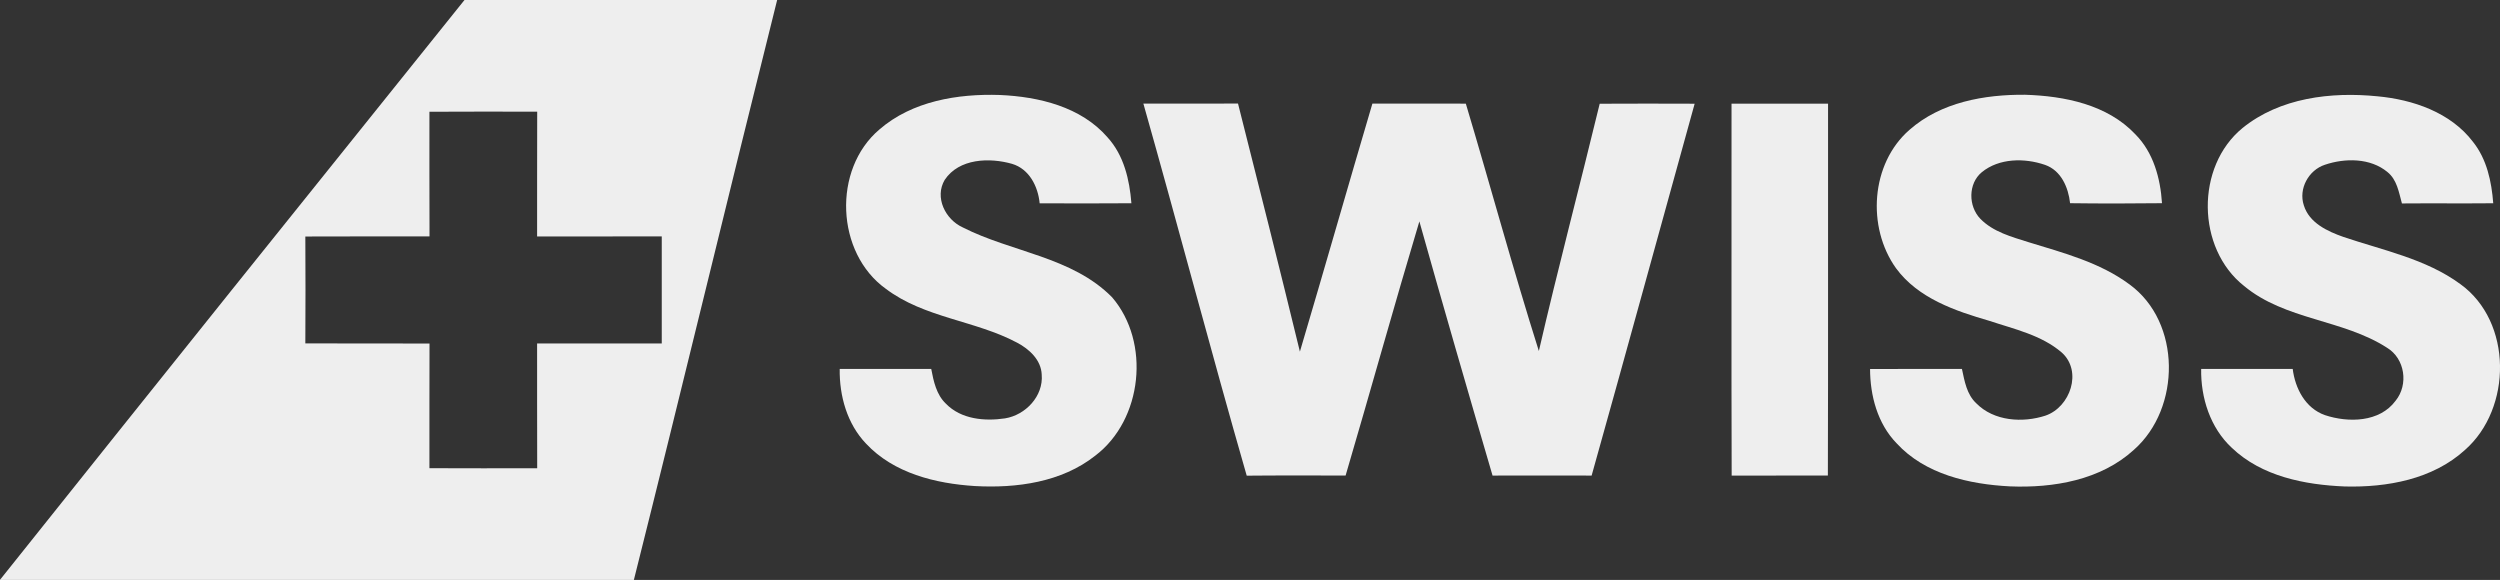 <?xml version="1.0" encoding="iso-8859-1"?>
<!-- Generator: Adobe Illustrator 15.0.2, SVG Export Plug-In . SVG Version: 6.00 Build 0)  -->
<!DOCTYPE svg PUBLIC "-//W3C//DTD SVG 1.1//EN" "http://www.w3.org/Graphics/SVG/1.1/DTD/svg11.dtd">
<svg version="1.1" xmlns="http://www.w3.org/2000/svg" xmlns:xlink="http://www.w3.org/1999/xlink" x="0px" y="0px"
	 width="132.172px" height="30.659px" viewBox="0 0 132.172 30.659" style="enable-background:new 0 0 132.172 30.659;"
	 xml:space="preserve">
<rect x="0" y="0" width="132.172" height="30.659" fill="#333333" stroke="none"/>
<g id="swiss">
	<g>
		<g id="_x23_e60005ff">
			<path style="fill:#EEEEEE;" d="M46.49,6.848c1.734-1.506,4.147-1.9,6.372-1.826c2.057,0.09,4.292,0.621,5.693,2.241
				c0.864,0.949,1.163,2.239,1.261,3.483c-1.618,0.014-3.232,0.008-4.85,0.003c-0.087-0.892-0.547-1.815-1.461-2.087
				c-1.192-0.34-2.8-0.289-3.558,0.845c-0.552,0.928,0.031,2.096,0.951,2.515c2.582,1.316,5.778,1.547,7.896,3.694
				c2.041,2.376,1.618,6.473-0.888,8.374c-1.78,1.41-4.165,1.73-6.368,1.607c-2.073-0.131-4.286-0.674-5.753-2.244
				c-1.001-1.05-1.412-2.521-1.391-3.947c1.613-0.004,3.228,0,4.839,0c0.125,0.655,0.272,1.359,0.777,1.838
				c0.798,0.824,2.049,0.936,3.124,0.775c1.086-0.176,2.035-1.175,1.94-2.312c-0.029-0.776-0.658-1.352-1.303-1.691
				c-2.213-1.178-4.893-1.304-6.934-2.844C44.189,13.377,44.003,8.958,46.49,6.848z"/>
			<path style="fill:#EEEEEE;" d="M100.949,6.867c1.66-1.465,3.971-1.875,6.117-1.857c2.077,0.065,4.344,0.515,5.828,2.091
				c0.954,0.959,1.324,2.323,1.408,3.642c-1.623,0.02-3.24,0.021-4.859,0c-0.093-0.837-0.474-1.731-1.327-2.027
				c-1.077-0.37-2.422-0.361-3.339,0.387c-0.731,0.602-0.719,1.8-0.08,2.463c0.68,0.698,1.656,0.955,2.553,1.239
				c1.84,0.565,3.767,1.068,5.338,2.234c2.74,2,2.722,6.538,0.234,8.737c-1.755,1.609-4.262,2.033-6.564,1.938
				c-2.148-0.111-4.482-0.633-5.994-2.285c-1.003-1.039-1.393-2.509-1.396-3.921c1.618-0.003,3.239,0,4.857-0.003
				c0.139,0.645,0.252,1.344,0.757,1.816c0.931,0.951,2.459,1.045,3.659,0.653c1.312-0.451,1.966-2.339,0.864-3.334
				c-1.075-0.926-2.511-1.238-3.824-1.675c-1.819-0.528-3.774-1.193-4.942-2.784C98.689,12.013,98.9,8.653,100.949,6.867z"/>
			<path style="fill:#EEEEEE;" d="M118.559,6.769c1.974-1.601,4.676-1.924,7.133-1.678c1.879,0.174,3.866,0.851,5.049,2.404
				c0.738,0.921,0.986,2.108,1.074,3.251c-1.61,0.016-3.22-0.004-4.828,0.01c-0.162-0.587-0.259-1.255-0.765-1.66
				c-0.903-0.751-2.241-0.746-3.306-0.386c-0.864,0.284-1.406,1.268-1.115,2.147c0.287,0.929,1.249,1.374,2.098,1.671
				c2.096,0.709,4.354,1.156,6.173,2.489c2.769,1.989,2.75,6.576,0.245,8.774c-1.703,1.551-4.119,1.987-6.354,1.928
				c-2.114-0.088-4.39-0.532-5.971-2.045c-1.142-1.061-1.643-2.644-1.619-4.169c1.613,0.001,3.229,0.001,4.84,0
				c0.128,1.032,0.67,2.078,1.703,2.442c1.236,0.41,2.891,0.387,3.737-0.761c0.692-0.852,0.499-2.229-0.458-2.804
				c-2.329-1.502-5.381-1.457-7.555-3.265C116.123,13.128,116.071,8.807,118.559,6.769z"/>
			<path style="fill:#EEEEEE;" d="M60.449,5.479c1.668-0.003,3.335,0.005,5.003-0.005c1.104,4.367,2.208,8.737,3.272,13.117
				c1.294-4.366,2.542-8.746,3.833-13.115c1.645,0.003,3.292,0.003,4.939,0.003c1.303,4.353,2.491,8.743,3.861,13.078
				c1.01-4.372,2.16-8.712,3.217-13.073c1.67-0.008,3.349-0.008,5.02-0.001c-1.816,6.553-3.611,13.113-5.447,19.66
				c-1.746-0.003-3.492-0.006-5.238,0c-1.31-4.472-2.609-8.949-3.869-13.438c-1.338,4.466-2.584,8.963-3.9,13.435
				c-1.742,0.003-3.485-0.011-5.228,0.008C64.031,18.61,62.304,12.024,60.449,5.479z"/>
			<path style="fill:#EEEEEE;" d="M91.551,25.144c-0.02-6.554-0.002-13.109-0.007-19.664c1.698,0,3.399,0,5.103,0
				c-0.006,6.555,0.01,13.108-0.01,19.661C94.943,25.141,93.246,25.138,91.551,25.144z"/>
		</g>
		<path style="fill:#EEEEEE;" d="M24.557,0C16.357,10.205,8.166,20.418,0.002,30.652L0,30.341v0.318h33.512
			C36.075,20.45,38.532,10.211,41.087,0H24.557z M28.396,18.158c0.005,2.199-0.005,4.398,0.005,6.597
			c-1.899,0.003-3.798,0.008-5.698-0.002V24.75l0,0c0.003-2.195-0.005-4.394,0.005-6.589c-2.188-0.007-4.376,0.006-6.565-0.007
			c0.011-1.883,0.011-3.766,0-5.649v-0.001c2.189-0.012,4.377-0.001,6.565-0.006c-0.011-2.197-0.002-4.395-0.005-6.59
			c1.9-0.012,3.799-0.006,5.698-0.004v0.002l0,0c-0.01,2.197,0,4.396-0.005,6.595c2.197-0.002,4.393-0.002,6.59-0.002
			c-0.003,1.889-0.003,3.774,0,5.659C32.788,18.161,30.593,18.158,28.396,18.158z"/>
	</g>
</g>
<g id="Ebene_1">
</g>
</svg>

